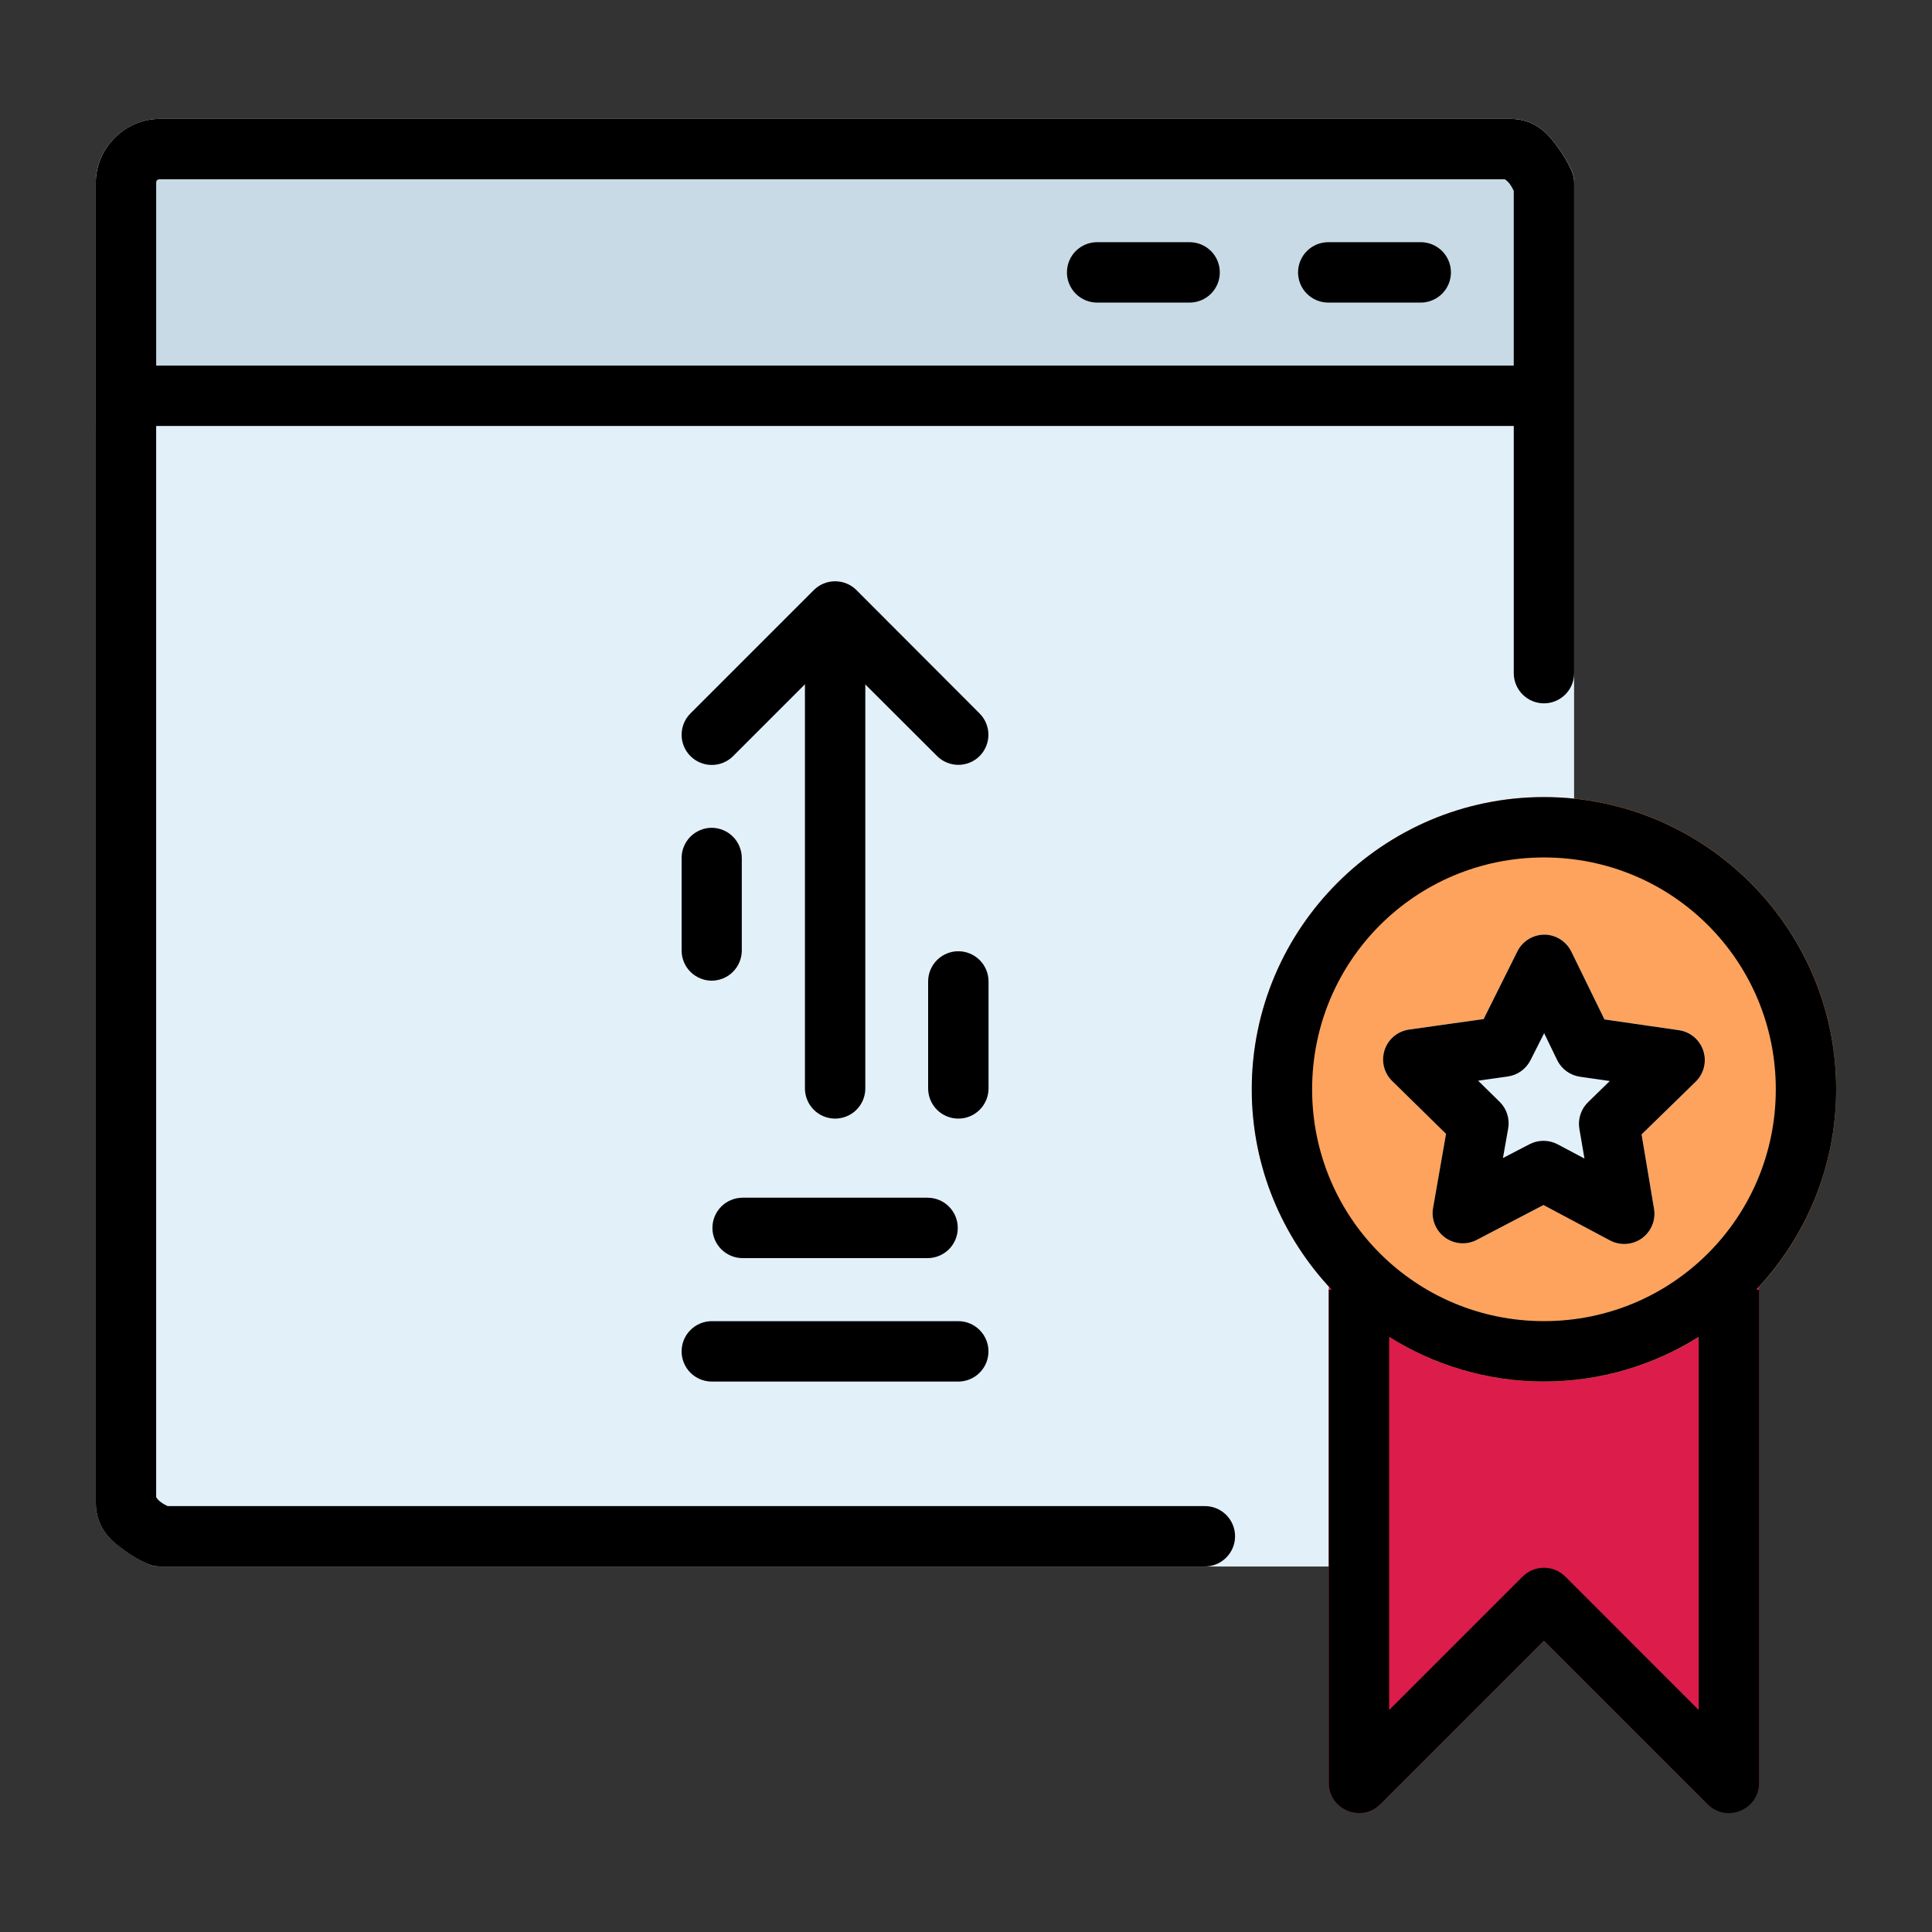 <svg width="60" height="60" viewBox="0 0 60 60" fill="none" xmlns="http://www.w3.org/2000/svg">
<rect x="0" y="0" width="60" height="60" fill="#333333" stroke="none"/>
<path d="M4.968 3.694C3.882 3.694 2.975 4.595 2.975 5.681V46.657C2.975 47.512 3.533 47.902 3.888 48.159C4.243 48.415 4.58 48.567 4.58 48.567C4.702 48.622 4.834 48.65 4.968 48.65H47.951C48.074 48.65 48.196 48.625 48.31 48.577C48.423 48.53 48.526 48.46 48.613 48.373C48.7 48.286 48.769 48.182 48.815 48.068C48.862 47.954 48.886 47.832 48.885 47.709V5.681C48.887 5.55 48.861 5.42 48.809 5.3C48.809 5.3 48.657 4.963 48.401 4.608C48.144 4.253 47.754 3.694 46.899 3.694L4.968 3.694Z" fill="#E2F0FA"/>
<path d="M42.207 39.113C42.084 39.113 41.962 39.137 41.848 39.183C41.734 39.23 41.63 39.299 41.543 39.386C41.455 39.472 41.386 39.575 41.338 39.689C41.291 39.803 41.266 39.924 41.266 40.048V55.37C41.266 55.556 41.321 55.737 41.425 55.892C41.529 56.046 41.676 56.166 41.848 56.237C42.02 56.307 42.209 56.325 42.392 56.288C42.574 56.25 42.741 56.16 42.871 56.027L47.951 50.947L53.031 56.027C53.161 56.157 53.328 56.246 53.509 56.282C53.69 56.318 53.877 56.3 54.048 56.229C54.219 56.159 54.365 56.04 54.468 55.887C54.572 55.734 54.628 55.554 54.629 55.37V40.048C54.628 39.8 54.53 39.563 54.355 39.388C54.179 39.213 53.942 39.114 53.695 39.113H42.207Z" fill="#DC1C4B"/>
<path d="M4.969 3.693C3.883 3.693 2.975 4.595 2.975 5.68V13.224H48.885V5.68C48.886 5.549 48.861 5.42 48.809 5.299C48.809 5.299 48.658 4.962 48.401 4.607C48.145 4.252 47.755 3.693 46.9 3.693H4.969Z" fill="#C8DAE5"/>
<path d="M25.932 19.009C25.685 19.01 25.448 19.108 25.273 19.283C25.098 19.458 24.999 19.695 24.998 19.943V33.805C24.999 34.052 25.098 34.289 25.273 34.465C25.448 34.64 25.685 34.738 25.932 34.739C26.055 34.74 26.177 34.716 26.291 34.669C26.405 34.623 26.509 34.554 26.596 34.467C26.684 34.38 26.753 34.277 26.801 34.163C26.848 34.05 26.873 33.928 26.873 33.805V19.943C26.873 19.82 26.848 19.698 26.801 19.584C26.753 19.471 26.684 19.368 26.596 19.281C26.509 19.194 26.405 19.125 26.291 19.079C26.177 19.032 26.055 19.008 25.932 19.009Z" fill="black"/>
<path d="M25.275 18.324L21.441 22.158C21.266 22.334 21.168 22.572 21.168 22.819C21.168 23.067 21.266 23.304 21.441 23.48C21.528 23.568 21.631 23.637 21.745 23.684C21.859 23.732 21.982 23.756 22.105 23.756C22.228 23.756 22.351 23.732 22.465 23.684C22.579 23.637 22.682 23.568 22.769 23.48L25.932 20.317L29.102 23.48C29.277 23.655 29.515 23.753 29.762 23.753C30.01 23.753 30.248 23.655 30.423 23.48C30.598 23.304 30.696 23.067 30.696 22.819C30.696 22.572 30.598 22.334 30.423 22.158L26.596 18.324C26.421 18.15 26.183 18.052 25.936 18.052C25.688 18.052 25.45 18.15 25.275 18.324Z" fill="black"/>
<path d="M23.059 37.196C22.936 37.197 22.814 37.221 22.701 37.269C22.587 37.316 22.484 37.386 22.397 37.473C22.31 37.561 22.242 37.664 22.195 37.778C22.148 37.892 22.125 38.014 22.125 38.138C22.126 38.385 22.225 38.622 22.4 38.797C22.575 38.972 22.812 39.071 23.059 39.072H28.803C28.927 39.072 29.049 39.048 29.163 39.002C29.276 38.955 29.38 38.886 29.468 38.8C29.555 38.713 29.624 38.61 29.672 38.496C29.719 38.383 29.744 38.261 29.744 38.138C29.745 38.014 29.721 37.891 29.674 37.777C29.627 37.662 29.557 37.558 29.47 37.471C29.382 37.383 29.279 37.314 29.164 37.267C29.05 37.22 28.927 37.196 28.803 37.196H23.059Z" fill="black"/>
<path d="M22.102 41.03C21.855 41.031 21.618 41.13 21.443 41.305C21.267 41.48 21.169 41.717 21.168 41.965C21.168 42.088 21.191 42.21 21.238 42.324C21.285 42.438 21.353 42.541 21.44 42.629C21.527 42.716 21.63 42.786 21.744 42.833C21.857 42.881 21.979 42.905 22.102 42.906H29.763C29.886 42.905 30.008 42.881 30.122 42.833C30.235 42.786 30.339 42.716 30.425 42.629C30.512 42.541 30.581 42.438 30.628 42.324C30.674 42.21 30.698 42.088 30.698 41.965C30.697 41.717 30.598 41.48 30.423 41.305C30.248 41.13 30.011 41.031 29.763 41.03H22.102Z" fill="black"/>
<path d="M29.765 29.542C29.642 29.541 29.52 29.565 29.406 29.612C29.292 29.659 29.189 29.727 29.101 29.814C29.014 29.901 28.944 30.004 28.897 30.118C28.849 30.231 28.825 30.353 28.824 30.476V33.805C28.825 33.928 28.849 34.05 28.897 34.164C28.944 34.277 29.014 34.38 29.101 34.467C29.189 34.554 29.292 34.623 29.406 34.669C29.52 34.716 29.642 34.74 29.765 34.739C30.013 34.739 30.25 34.64 30.425 34.465C30.6 34.29 30.699 34.053 30.7 33.805V30.476C30.699 30.229 30.6 29.992 30.425 29.817C30.25 29.642 30.013 29.543 29.765 29.542Z" fill="black"/>
<path d="M22.102 25.708C21.979 25.708 21.857 25.733 21.744 25.781C21.63 25.828 21.527 25.898 21.44 25.985C21.353 26.073 21.285 26.176 21.238 26.29C21.191 26.404 21.168 26.526 21.168 26.649V29.521C21.169 29.769 21.267 30.006 21.442 30.181C21.618 30.356 21.855 30.455 22.102 30.456C22.35 30.455 22.587 30.356 22.762 30.181C22.937 30.006 23.036 29.769 23.037 29.521V26.649C23.037 26.526 23.013 26.404 22.966 26.29C22.92 26.176 22.851 26.072 22.764 25.985C22.678 25.898 22.575 25.828 22.461 25.781C22.347 25.733 22.225 25.708 22.102 25.708Z" fill="black"/>
<path d="M47.952 24.753C42.951 24.753 38.879 28.825 38.879 33.826C38.879 38.826 42.951 42.905 47.952 42.906C52.952 42.906 57.025 38.826 57.025 33.826C57.025 28.825 52.952 24.753 47.952 24.753Z" fill="#FDA35D"/>
<path d="M47.962 29.023C47.787 29.024 47.616 29.074 47.468 29.168C47.32 29.261 47.201 29.393 47.125 29.55L46.08 31.646L43.763 31.972C43.589 31.997 43.426 32.069 43.292 32.182C43.157 32.295 43.057 32.443 43.003 32.61C42.949 32.776 42.942 32.955 42.984 33.125C43.026 33.295 43.115 33.45 43.241 33.573L44.91 35.211L44.508 37.515C44.478 37.687 44.497 37.863 44.562 38.025C44.628 38.186 44.737 38.326 44.877 38.429C45.017 38.533 45.184 38.594 45.357 38.608C45.531 38.622 45.705 38.588 45.86 38.508L47.938 37.422L50.009 38.523C50.164 38.605 50.338 38.641 50.512 38.629C50.687 38.617 50.854 38.556 50.996 38.454C51.137 38.352 51.248 38.212 51.314 38.05C51.38 37.889 51.4 37.712 51.371 37.539L50.985 35.228L52.662 33.595C52.788 33.474 52.878 33.319 52.92 33.149C52.963 32.979 52.957 32.8 52.904 32.633C52.85 32.466 52.75 32.318 52.616 32.204C52.482 32.091 52.319 32.018 52.146 31.992L49.83 31.658L48.801 29.551C48.724 29.393 48.605 29.261 48.456 29.168C48.308 29.074 48.136 29.025 47.961 29.024L47.962 29.023Z" fill="#E2F0FA"/>
<path d="M41.254 7.521C41.13 7.521 41.008 7.545 40.895 7.591C40.781 7.638 40.677 7.707 40.59 7.794C40.502 7.88 40.433 7.984 40.385 8.097C40.338 8.211 40.313 8.333 40.312 8.456C40.312 8.579 40.336 8.702 40.383 8.817C40.43 8.931 40.5 9.035 40.587 9.122C40.675 9.21 40.779 9.279 40.893 9.326C41.007 9.373 41.13 9.397 41.254 9.397H44.126C44.249 9.397 44.371 9.372 44.484 9.324C44.598 9.277 44.701 9.207 44.788 9.12C44.875 9.033 44.943 8.929 44.99 8.815C45.037 8.701 45.06 8.579 45.06 8.456C45.059 8.208 44.96 7.971 44.785 7.796C44.61 7.621 44.373 7.522 44.126 7.521H41.254Z" fill="black"/>
<path d="M34.069 7.521C33.822 7.522 33.584 7.621 33.409 7.796C33.234 7.971 33.136 8.208 33.135 8.456C33.134 8.579 33.158 8.701 33.205 8.815C33.252 8.929 33.32 9.033 33.407 9.12C33.494 9.207 33.597 9.277 33.71 9.324C33.824 9.372 33.946 9.397 34.069 9.397H36.941C37.065 9.397 37.187 9.373 37.302 9.326C37.416 9.279 37.52 9.21 37.608 9.122C37.695 9.035 37.764 8.931 37.812 8.817C37.859 8.702 37.883 8.579 37.882 8.456C37.882 8.333 37.857 8.211 37.81 8.097C37.762 7.984 37.693 7.88 37.605 7.794C37.518 7.707 37.414 7.638 37.3 7.591C37.186 7.545 37.064 7.521 36.941 7.521H34.069Z" fill="black"/>
<path d="M4.963 3.693C3.878 3.693 2.975 4.597 2.975 5.682V46.659C2.975 47.514 3.533 47.908 3.888 48.164C4.243 48.421 4.58 48.567 4.58 48.567C4.701 48.62 4.831 48.648 4.963 48.648H37.419C37.667 48.648 37.906 48.549 38.081 48.373C38.257 48.197 38.356 47.959 38.356 47.71C38.356 47.461 38.257 47.223 38.081 47.047C37.906 46.871 37.667 46.773 37.419 46.773H5.205C5.135 46.736 5.091 46.72 4.987 46.644C4.816 46.521 4.85 46.386 4.85 46.659V13.228H47.011V20.905C47.011 21.154 47.11 21.392 47.286 21.568C47.462 21.744 47.7 21.843 47.949 21.843C48.198 21.843 48.436 21.744 48.612 21.568C48.788 21.392 48.886 21.154 48.886 20.905V5.682C48.887 5.55 48.859 5.42 48.806 5.299C48.806 5.299 48.658 4.962 48.401 4.607C48.145 4.252 47.753 3.693 46.898 3.693H4.963ZM4.963 5.568H46.898C46.625 5.568 46.758 5.535 46.882 5.706C46.958 5.811 46.975 5.857 47.011 5.927V11.353H4.85V5.682C4.85 5.603 4.884 5.568 4.963 5.568ZM47.949 24.754C42.948 24.754 38.874 28.828 38.874 33.829C38.874 36.236 39.821 38.426 41.357 40.053H41.267V55.369C41.268 56.204 42.277 56.622 42.868 56.032L47.949 50.951L53.03 56.032C53.621 56.622 54.63 56.204 54.63 55.369V40.053H54.541C56.077 38.426 57.024 36.236 57.024 33.829C57.024 28.828 52.95 24.754 47.949 24.754ZM47.949 26.629C51.936 26.629 55.149 29.841 55.149 33.829C55.149 37.816 51.936 41.029 47.949 41.029C43.962 41.029 40.749 37.816 40.749 33.829C40.749 29.841 43.962 26.629 47.949 26.629ZM47.958 29.026C47.784 29.027 47.613 29.077 47.465 29.17C47.317 29.262 47.198 29.395 47.121 29.552L46.076 31.648L43.76 31.974C43.586 31.999 43.423 32.072 43.289 32.184C43.154 32.297 43.054 32.445 43 32.612C42.946 32.778 42.939 32.957 42.981 33.127C43.023 33.297 43.112 33.452 43.238 33.574L44.908 35.213L44.505 37.517C44.475 37.688 44.495 37.864 44.56 38.026C44.625 38.187 44.734 38.327 44.874 38.43C45.014 38.533 45.18 38.595 45.354 38.609C45.527 38.623 45.701 38.588 45.856 38.509L47.934 37.423L50.007 38.526C50.162 38.607 50.336 38.643 50.51 38.63C50.684 38.618 50.851 38.557 50.993 38.455C51.134 38.352 51.244 38.212 51.31 38.051C51.377 37.889 51.396 37.713 51.368 37.54L50.981 35.23L52.658 33.596C52.785 33.474 52.874 33.32 52.916 33.15C52.959 32.98 52.953 32.801 52.899 32.634C52.846 32.468 52.746 32.319 52.612 32.206C52.478 32.093 52.316 32.019 52.142 31.994L49.828 31.659L48.799 29.553C48.722 29.396 48.602 29.263 48.454 29.169C48.305 29.076 48.134 29.026 47.958 29.026ZM47.955 32.086L48.361 32.926C48.428 33.062 48.528 33.181 48.651 33.27C48.774 33.359 48.917 33.417 49.068 33.439L49.994 33.572L49.324 34.224C49.214 34.33 49.132 34.46 49.084 34.604C49.036 34.748 49.023 34.902 49.048 35.052L49.207 35.98L48.376 35.539C48.242 35.468 48.092 35.43 47.941 35.429C47.789 35.428 47.639 35.464 47.504 35.533L46.675 35.964L46.837 35.05C46.864 34.9 46.854 34.746 46.808 34.601C46.762 34.456 46.681 34.324 46.572 34.217L45.904 33.562L46.827 33.431C46.977 33.41 47.12 33.352 47.243 33.263C47.366 33.174 47.466 33.057 47.533 32.921L47.955 32.086ZM43.142 41.519C44.538 42.395 46.185 42.904 47.949 42.904C49.713 42.904 51.36 42.395 52.755 41.519V53.106L48.612 48.962C48.246 48.597 47.652 48.597 47.286 48.962L43.142 53.106V41.519Z" fill="black"/>
</svg>

